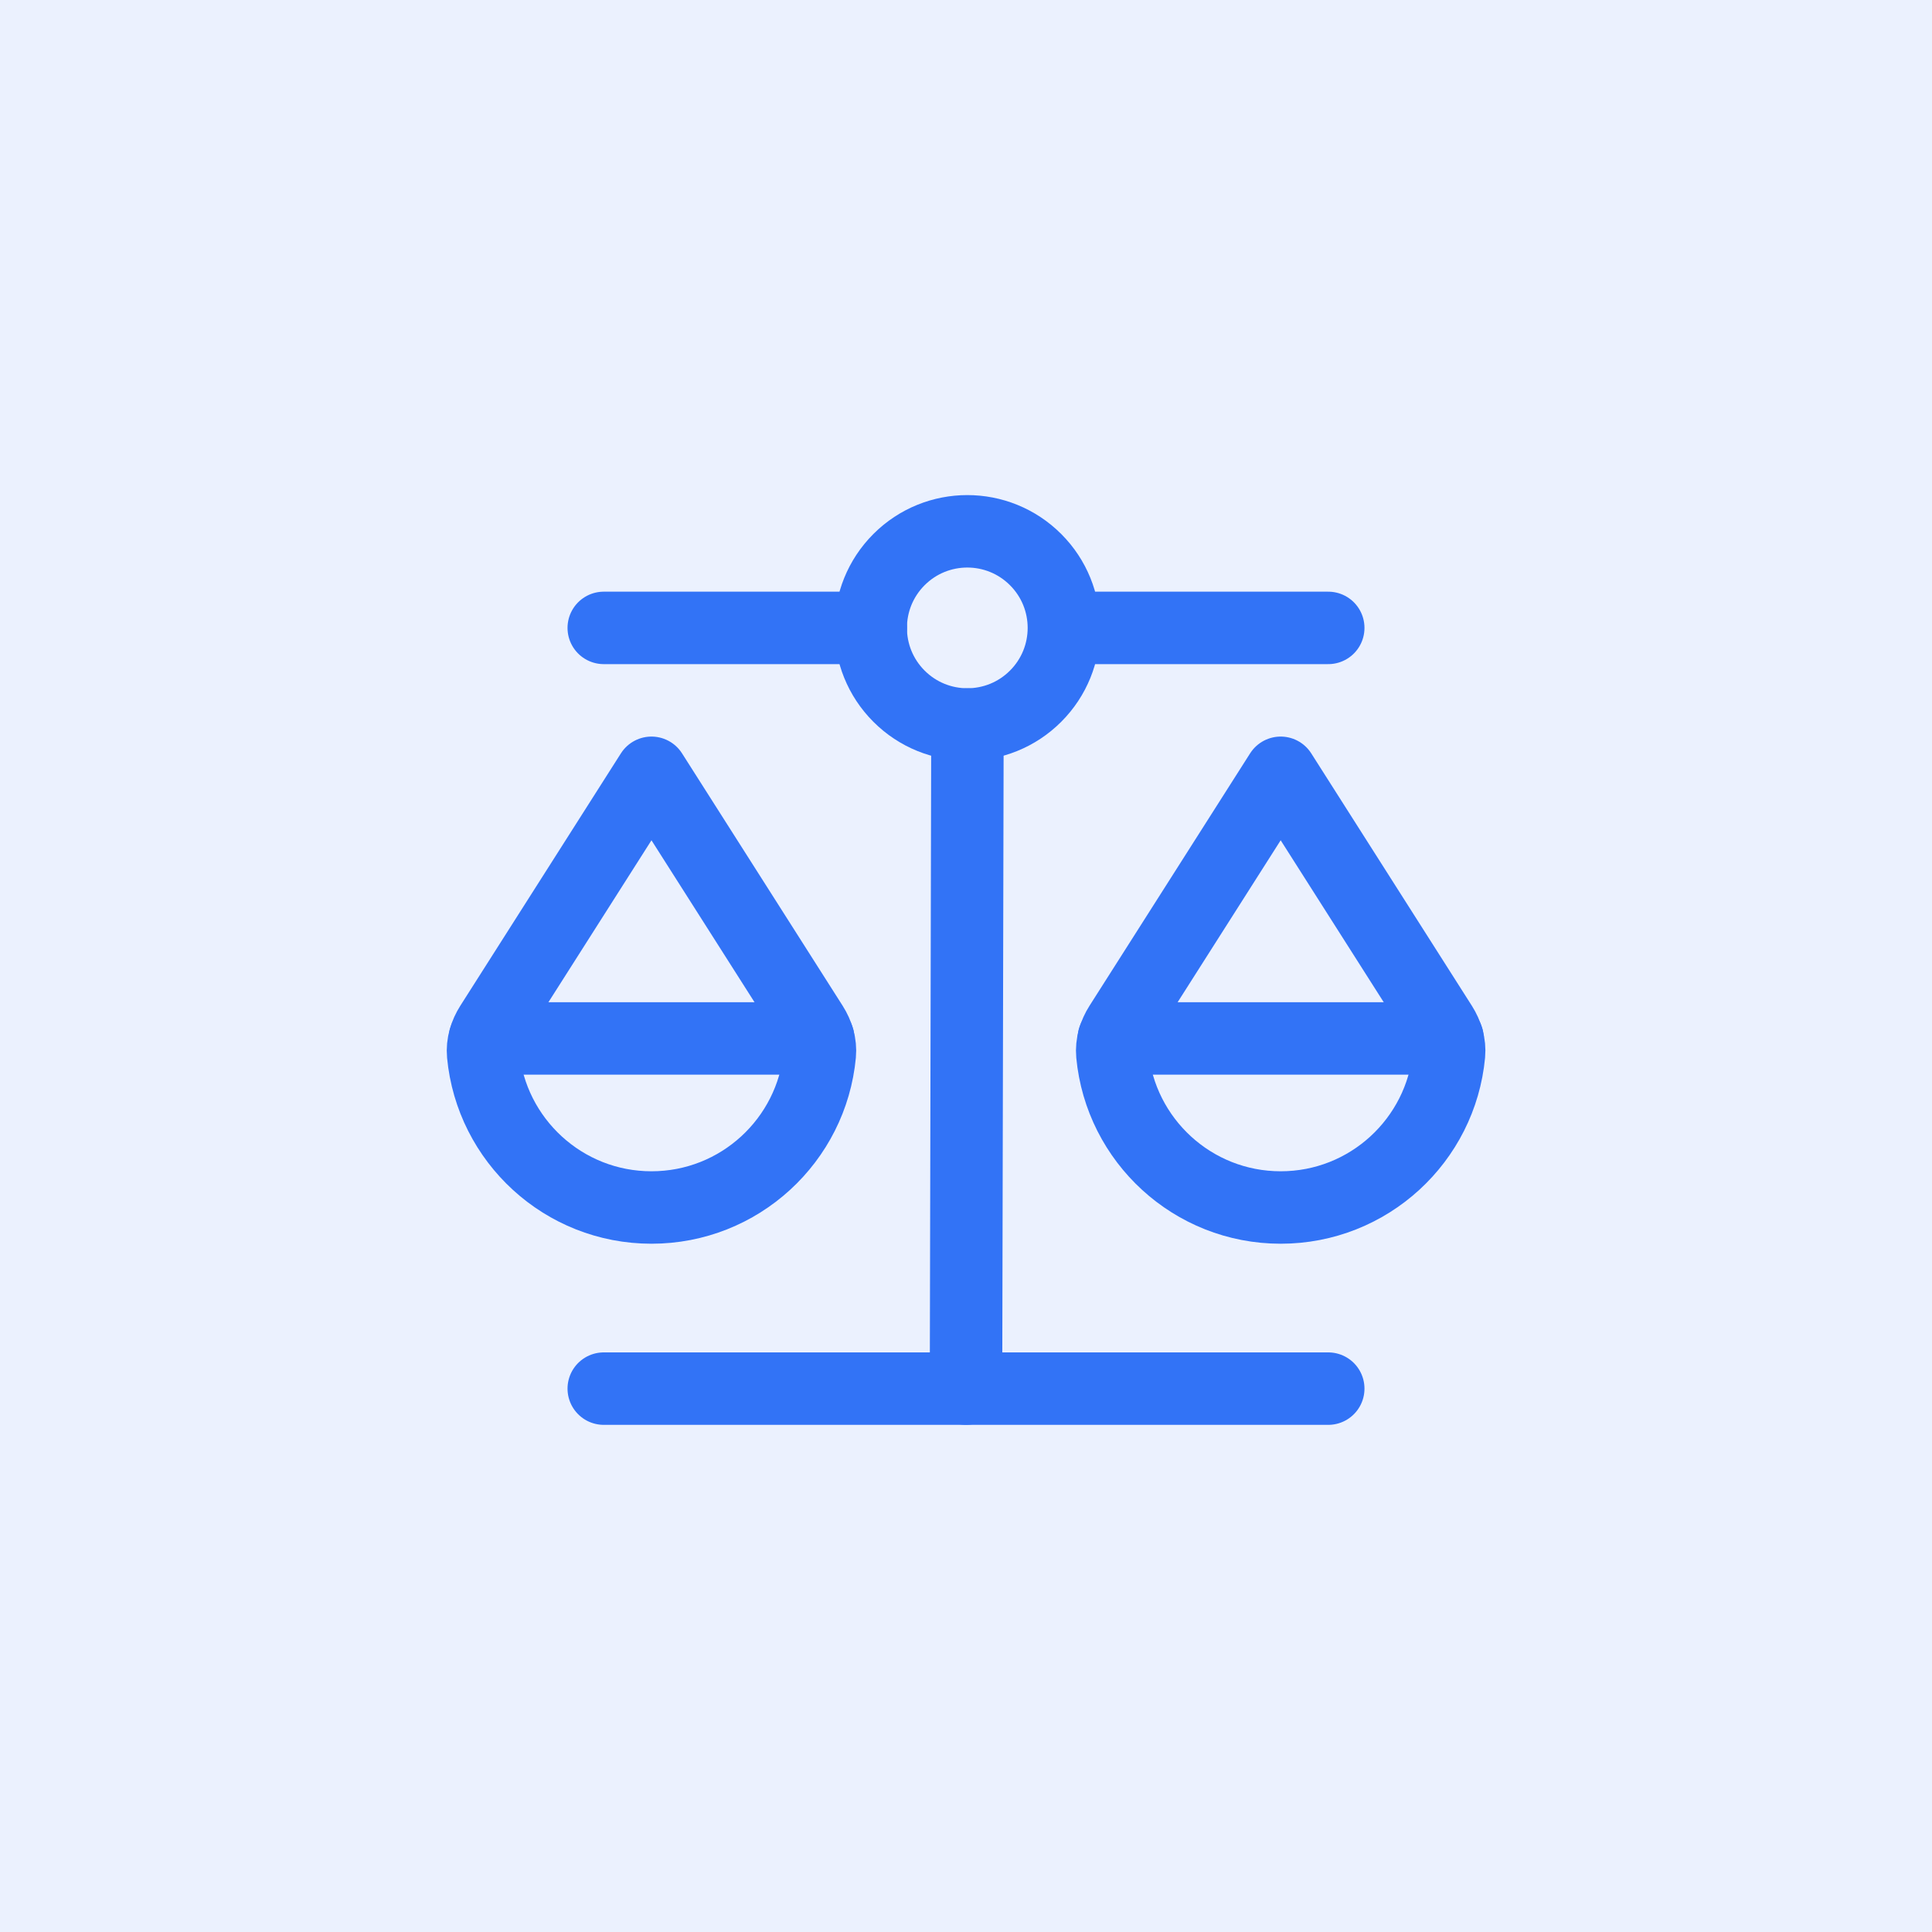<?xml version="1.0" encoding="UTF-8"?> <svg xmlns="http://www.w3.org/2000/svg" width="40" height="40" viewBox="0 0 40 40" fill="none"><g clip-path="url(#clip0_1610_2192)"><rect opacity="0.1" width="40" height="40" fill="#3273F6"></rect><path d="M18.03 13H12.5" stroke="#3273F6" stroke-width="1.5" stroke-linecap="round" stroke-linejoin="round"></path><path d="M21.441 11.586C22.222 12.367 22.222 13.633 21.441 14.414C20.66 15.195 19.394 15.195 18.613 14.414C17.832 13.633 17.832 12.367 18.613 11.586C19.394 10.805 20.66 10.805 21.441 11.586" stroke="#3273F6" stroke-width="1.5" stroke-linecap="round" stroke-linejoin="round"></path><path d="M27.5 13H22.03" stroke="#3273F6" stroke-width="1.5" stroke-linecap="round" stroke-linejoin="round"></path><path d="M12.5 28.75H27.5" stroke="#3273F6" stroke-width="1.5" stroke-linecap="round" stroke-linejoin="round"></path><path d="M20.03 15L20 28.75" stroke="#3273F6" stroke-width="1.5" stroke-linecap="round" stroke-linejoin="round"></path><path fill-rule="evenodd" clip-rule="evenodd" d="M16.814 21.227C16.928 21.407 16.993 21.618 16.973 21.83C16.806 23.608 15.31 25 13.488 25C11.667 25 10.171 23.609 10.003 21.831C9.983 21.619 10.049 21.404 10.164 21.224L13.488 16C13.488 16 16.107 20.115 16.814 21.227V21.227Z" stroke="#3273F6" stroke-width="1.5" stroke-linecap="round" stroke-linejoin="round"></path><path d="M16.94 21.5H10.04" stroke="#3273F6" stroke-width="1.5" stroke-linecap="round" stroke-linejoin="round"></path><path fill-rule="evenodd" clip-rule="evenodd" d="M29.841 21.227C29.955 21.407 30.02 21.618 30 21.83C29.833 23.608 28.337 25 26.515 25C24.694 25 23.198 23.609 23.03 21.831C23.01 21.619 23.076 21.404 23.191 21.224L26.515 16C26.515 16 29.133 20.115 29.841 21.227Z" stroke="#3273F6" stroke-width="1.5" stroke-linecap="round" stroke-linejoin="round"></path><path d="M29.97 21.5H23.06" stroke="#3273F6" stroke-width="1.5" stroke-linecap="round" stroke-linejoin="round"></path></g><defs><clipPath id="clip0_1610_2192"><rect width="40" height="40" fill="white"></rect></clipPath></defs></svg> 
